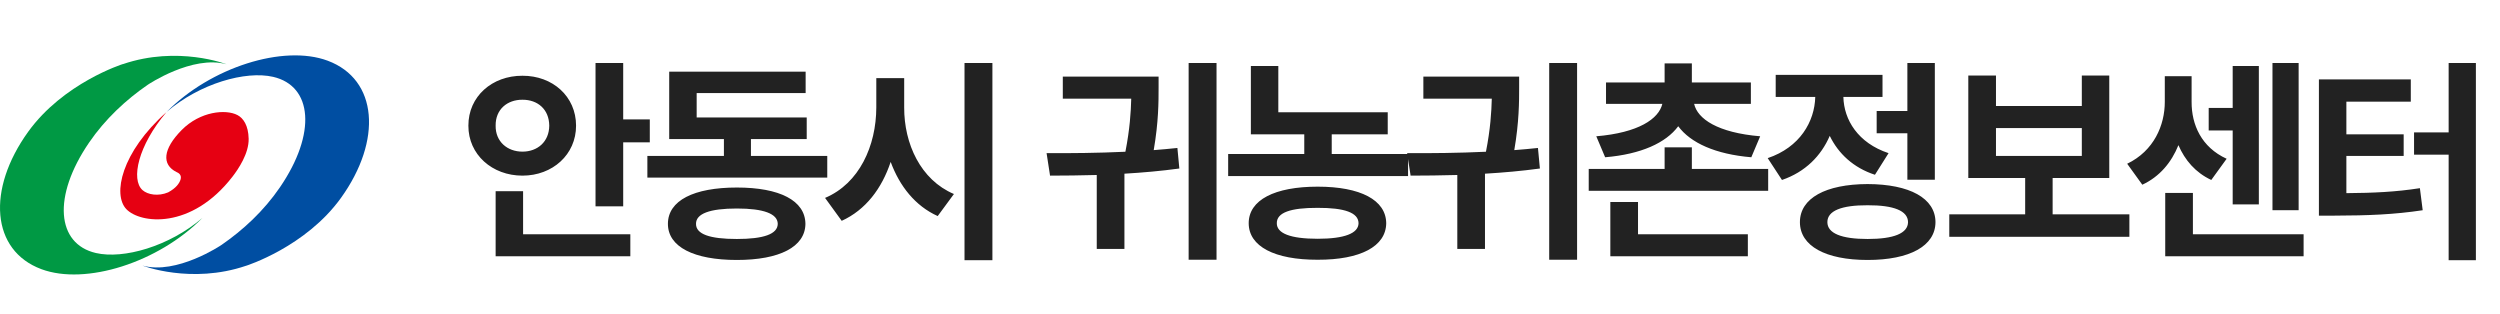 <svg width="271" height="34" viewBox="0 0 271 34" fill="none" xmlns="http://www.w3.org/2000/svg">
<g clip-path="url(#clip0_50_6935)">
<path d="M13.317 6.945C13.317 6.945 6.866 8.978 3.038 14.306C-1.447 20.545 -0.964 27.147 4.485 29.177C9.287 30.965 17.182 28.445 21.944 23.62C18.34 26.719 13.37 28.12 10.392 27.426C6.134 26.437 5.658 21.308 9.654 15.459C11.403 12.899 13.669 10.804 16.018 9.189C16.018 9.189 20.848 5.932 24.564 6.967C24.564 6.967 19.286 4.915 13.32 6.952L13.317 6.945Z" fill="#009944"/>
<path d="M26.683 28.808C26.683 28.808 33.138 26.775 36.966 21.447C41.45 15.208 40.968 8.61 35.519 6.58C30.717 4.791 22.821 7.311 18.06 12.137C21.664 9.037 26.634 7.64 29.612 8.331C33.869 9.319 34.346 14.449 30.35 20.297C28.601 22.86 26.338 24.952 23.985 26.567C23.985 26.567 19.155 29.824 15.44 28.789C15.44 28.789 20.718 30.841 26.683 28.805V28.808Z" fill="#004EA2"/>
<path d="M25.734 12.471C24.474 11.811 21.698 12.068 19.696 14.092C17.664 16.147 17.493 17.846 19.149 18.657C19.348 18.735 19.731 18.958 19.569 19.47C19.441 19.872 19.093 20.387 18.227 20.852C17.154 21.304 16.012 21.109 15.448 20.607C14.169 19.463 14.969 15.778 18.041 12.161C13.149 16.503 12.193 21.09 13.69 22.665C15.199 24.255 20.742 24.921 25.199 19.153C25.837 18.329 26.991 16.624 26.954 15.034C26.92 13.6 26.384 12.809 25.737 12.471H25.734ZM18.022 12.186C18.022 12.186 18.01 12.199 18.006 12.202C18.013 12.195 18.016 12.189 18.022 12.186Z" fill="#E60012"/>
</g>
<path d="M67.555 6.828V12.945H70.438V15.43H67.555V22.367H64.555V6.828H67.555ZM50.773 13.625C50.762 10.449 53.352 8.199 56.633 8.211C59.902 8.199 62.445 10.449 62.445 13.625C62.445 16.754 59.902 19.039 56.633 19.039C53.352 19.039 50.762 16.754 50.773 13.625ZM53.727 27.781V20.727H56.703V25.391H68.328V27.781H53.727ZM53.727 13.625C53.703 15.359 55.004 16.438 56.633 16.438C58.273 16.438 59.527 15.359 59.539 13.625C59.527 11.844 58.273 10.801 56.633 10.812C55.004 10.801 53.703 11.844 53.727 13.625ZM89.675 16.906V19.25H70.175V16.906H78.472V15.078H72.542V7.766H87.331V10.086H75.519V12.734H87.448V15.078H81.402V16.906H89.675ZM72.402 24.266C72.402 21.734 75.214 20.328 79.878 20.328C84.507 20.328 87.284 21.734 87.308 24.266C87.284 26.762 84.507 28.18 79.878 28.18C75.214 28.18 72.402 26.762 72.402 24.266ZM75.448 24.266C75.437 25.379 76.925 25.906 79.878 25.906C82.773 25.906 84.296 25.379 84.308 24.266C84.296 23.164 82.773 22.602 79.878 22.602C76.925 22.602 75.437 23.164 75.448 24.266ZM98.014 11.656C98.002 15.57 99.784 19.496 103.405 21.031L101.647 23.422C99.209 22.32 97.522 20.188 96.549 17.551C95.588 20.434 93.842 22.754 91.241 23.938L89.436 21.453C93.162 19.883 94.979 15.793 94.991 11.656V8.469H98.014V11.656ZM104.553 28.203V6.828H107.577V28.203H104.553ZM131.872 6.828V28.156H128.848V6.828H131.872ZM113.45 16.602C116.052 16.613 119.016 16.59 121.993 16.449C122.473 14.012 122.591 12.125 122.626 10.695H115.208V8.305H125.591V9.5C125.591 10.988 125.591 13.215 125.063 16.273C125.93 16.203 126.786 16.133 127.63 16.039L127.841 18.266C125.872 18.535 123.868 18.711 121.888 18.828V26.984H118.888V18.969C117.118 19.016 115.419 19.039 113.825 19.039L113.45 16.602ZM150.43 12.172V14.562H144.359V16.695H152.633V19.086H133.133V16.695H141.383V14.562H135.594V7.156H138.57V12.172H150.43ZM135.359 24.195C135.359 21.676 138.172 20.234 142.836 20.234C147.465 20.234 150.242 21.676 150.266 24.195C150.242 26.715 147.465 28.168 142.836 28.156C138.172 28.168 135.359 26.715 135.359 24.195ZM138.406 24.195C138.395 25.297 139.883 25.883 142.836 25.883C145.73 25.883 147.254 25.297 147.266 24.195C147.254 23.047 145.73 22.52 142.836 22.531C139.883 22.52 138.395 23.047 138.406 24.195ZM170.956 6.828V28.156H167.933V6.828H170.956ZM152.534 16.602C155.136 16.613 158.101 16.59 161.077 16.449C161.558 14.012 161.675 12.125 161.71 10.695H154.292V8.305H164.675V9.5C164.675 10.988 164.675 13.215 164.148 16.273C165.015 16.203 165.87 16.133 166.714 16.039L166.925 18.266C164.956 18.535 162.952 18.711 160.972 18.828V26.984H157.972V18.969C156.202 19.016 154.503 19.039 152.909 19.039L152.534 16.602ZM191.67 18.312V20.68H172.217V18.312H180.444V15.969H183.397V18.312H191.67ZM173.037 14.773C177.62 14.387 179.811 12.887 180.198 11.258H174.092V8.938H180.444V6.875H183.397V8.938H189.795V11.258H183.643C184.006 12.887 186.198 14.387 190.803 14.773L189.842 17.047C185.952 16.719 183.256 15.488 181.92 13.684C180.584 15.488 177.889 16.719 173.998 17.047L173.037 14.773ZM174.561 27.781V21.898H177.561V25.391H189.467V27.781H174.561ZM209.736 6.828V19.484H206.759V14.445H203.431V12.031H206.759V6.828H209.736ZM191.619 17.141C195.111 15.969 196.705 13.18 196.775 10.508H192.486V8.117H204.064V10.508H199.822C199.88 12.992 201.404 15.5 204.72 16.602L203.244 18.945C200.9 18.184 199.271 16.637 198.345 14.727C197.408 16.895 195.697 18.641 193.166 19.508L191.619 17.141ZM195.111 24.078C195.111 21.488 197.9 19.965 202.447 19.953C207.005 19.965 209.795 21.488 209.806 24.078C209.795 26.668 207.005 28.18 202.447 28.18C197.9 28.18 195.111 26.668 195.111 24.078ZM198.087 24.078C198.087 25.297 199.623 25.906 202.447 25.906C205.283 25.906 206.818 25.297 206.83 24.078C206.818 22.848 205.283 22.238 202.447 22.25C199.623 22.238 198.087 22.848 198.087 24.078ZM230.825 23.234V25.672H211.302V23.234H219.528V19.297H213.364V8.188H216.364V11.492H225.669V8.188H228.645V19.297H222.505V23.234H230.825ZM216.364 16.906H225.669V13.883H216.364V16.906ZM249.172 6.828V22.789H246.336V6.828H249.172ZM230.586 17.75C233.492 16.355 234.664 13.566 234.664 11.047V8.258H237.57V11.047C237.559 13.508 238.625 15.957 241.367 17.211L239.703 19.508C237.992 18.711 236.844 17.363 236.141 15.734C235.391 17.598 234.113 19.145 232.227 20.023L230.586 17.75ZM234.711 27.781V20.914H237.711V25.391H249.711V27.781H234.711ZM239.422 14.141V11.703H242.023V7.156H244.859V22.156H242.023V14.141H239.422ZM268.386 6.828V28.203H265.433V16.766H261.683V14.352H265.433V6.828H268.386ZM251.37 23.375V8.609H261.331V11.023H254.347V14.562H260.558V16.906H254.347V20.938C257.312 20.914 259.679 20.809 262.316 20.398L262.62 22.789C259.503 23.258 256.714 23.363 253.058 23.375H251.37Z" fill="#222222"/>
<defs>
<clipPath id="clip0_50_6935">
<rect width="40" height="23.75" fill="white" transform="translate(0 6)"/>
</clipPath>
</defs>
</svg>
